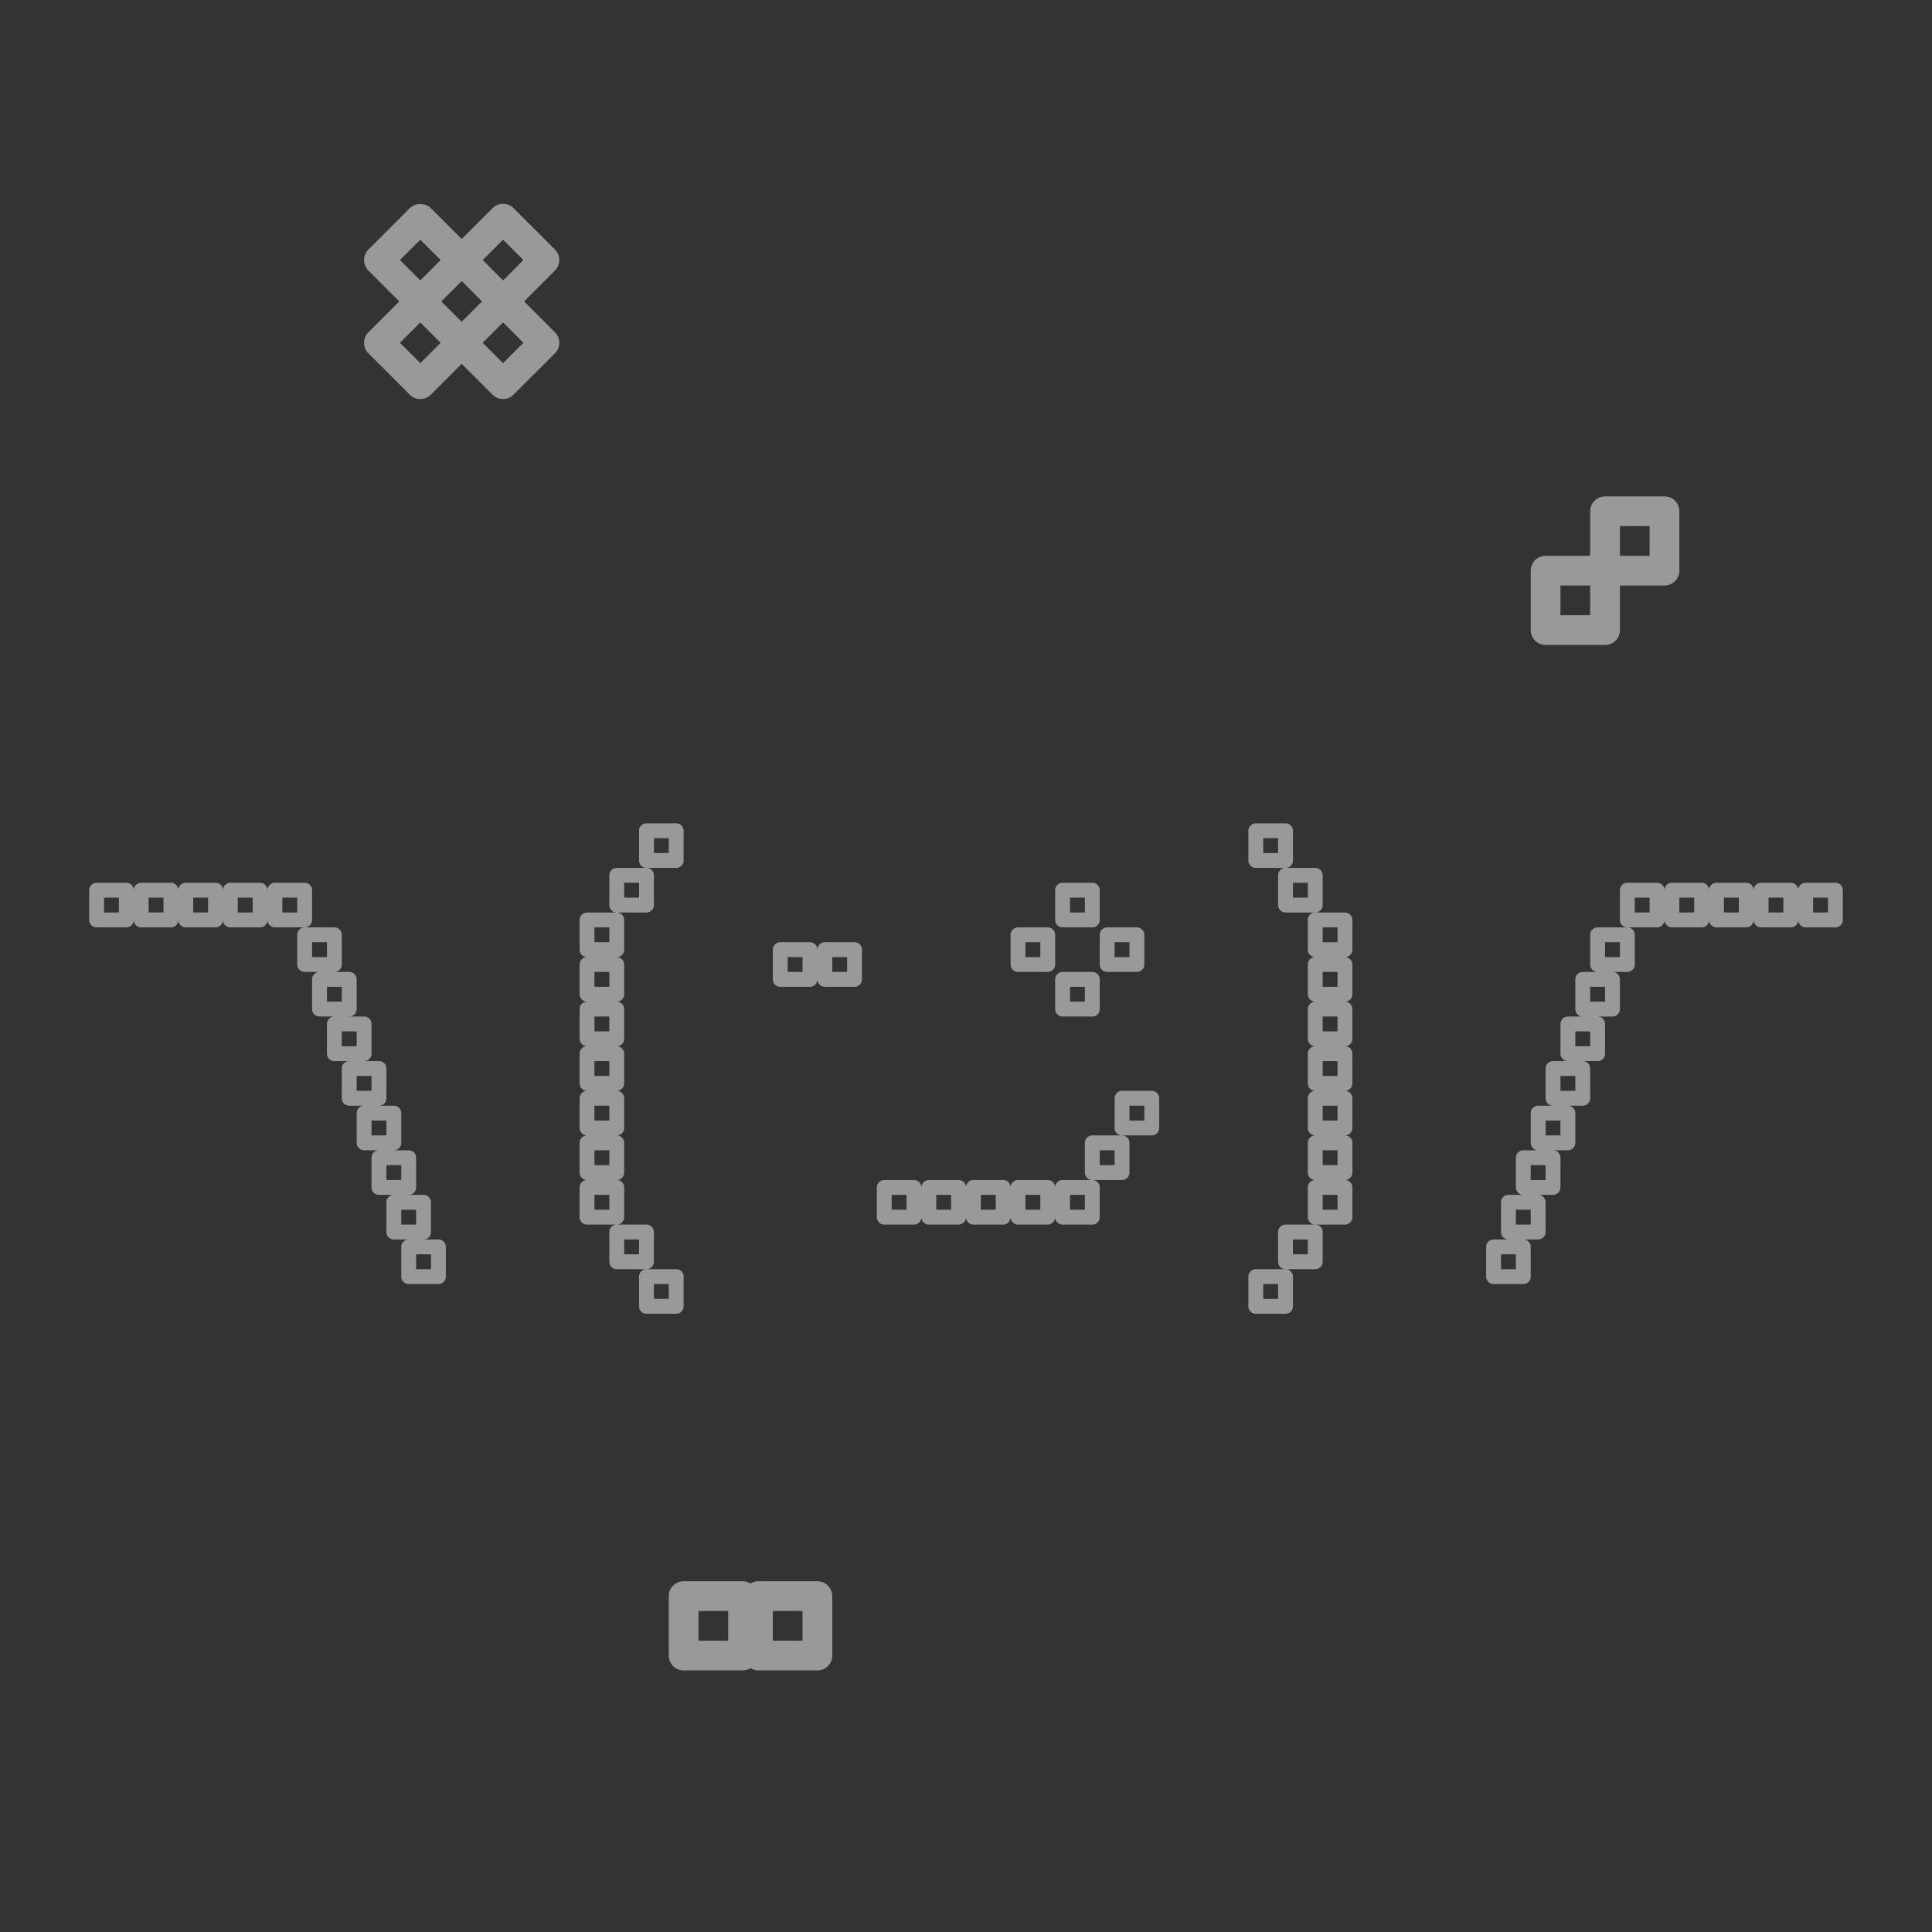 <svg xmlns="http://www.w3.org/2000/svg" width="130" height="130" viewBox="0 0 130 130"><rect x="0" y="0" width="130" height="130" fill="#333333" stroke="none"/><path d="M37.633 17.498a.997.997 0 00-.293-.707l-2.784-2.784a.999.999 0 00-1.414 0l-2.077 2.077-2.077-2.077a1.03 1.03 0 00-1.414 0l-2.783 2.784a.999.999 0 000 1.414l2.076 2.077-2.076 2.077a.999.999 0 000 1.414l2.783 2.784a.997.997 0 001.414 0l2.077-2.077 2.077 2.077a.997.997 0 001.414 0l2.784-2.784a.999.999 0 000-1.414l-2.077-2.077 2.077-2.077c.187-.187.293-.442.293-.707zm-3.784-1.37l1.37 1.37-1.37 1.37-1.37-1.37 1.37-1.37zm-2.785 5.524l-1.37-1.37 1.37-1.37 1.37 1.37-1.37 1.37zm-2.784-5.523l1.37 1.37-1.37 1.37-1.369-1.37 1.369-1.37zm0 8.307l-1.369-1.37 1.369-1.37 1.37 1.37-1.37 1.37zm5.569 0l-1.37-1.37 1.37-1.37 1.37 1.37-1.37 1.37zM21 61.9v-2a.5.5 0 00-.5-.5h-2a.5.5 0 00-.5.5.5.5 0 00-.5-.5h-2a.5.5 0 00-.5.5.5.5 0 00-.5-.5h-2a.5.5 0 00-.5.5.5.5 0 00-.5-.5h-2a.5.5 0 00-.5.5.5.5 0 00-.5-.5h-2a.5.5 0 00-.5.5v2a.5.5 0 00.5.5h2a.5.5 0 00.5-.5.5.5 0 00.5.5h2a.5.5 0 00.5-.5.5.5 0 00.5.5h2a.5.5 0 00.5-.5.5.5 0 00.5.5h2a.5.5 0 00.5-.5.5.5 0 00.5.5h2a.5.5 0 00.5-.5zm-13-.5H7v-1h1v1zm3 0h-1v-1h1v1zm3 0h-1v-1h1v1zm3 0h-1v-1h1v1zm3 0h-1v-1h1v1zm9.5 22h-1a.5.5 0 00.5-.5v-2a.5.5 0 00-.5-.5h-1a.5.5 0 00.5-.5v-2a.5.5 0 00-.5-.5h-1a.5.5 0 00.5-.5v-2a.5.5 0 00-.5-.5h-1a.5.5 0 00.5-.5v-2a.5.5 0 00-.5-.5h-1a.5.5 0 00.5-.5v-2a.5.5 0 00-.5-.5h-1a.5.5 0 00.5-.5v-2a.5.5 0 00-.5-.5h-1a.5.5 0 00.5-.5v-2a.5.5 0 00-.5-.5h-2a.5.5 0 00-.5.5v2a.5.5 0 00.5.5h1a.5.5 0 00-.5.5v2a.5.5 0 00.5.5h1a.5.5 0 00-.5.5v2a.5.5 0 00.5.5h1a.5.5 0 00-.5.5v2a.5.5 0 00.5.5h1a.5.5 0 00-.5.5v2a.5.5 0 00.5.5h1a.5.5 0 00-.5.5v2a.5.5 0 00.5.5h1a.5.5 0 00-.5.5v2a.5.5 0 00.5.5h1a.5.5 0 00-.5.5v2a.5.5 0 00.5.5h2a.5.5 0 00.5-.5v-2a.5.5 0 00-.5-.5zm-8.5-19v-1h1v1h-1zm1 3v-1h1v1h-1zm1 3v-1h1v1h-1zm1 3v-1h1v1h-1zm1 3v-1h1v1h-1zm1 3v-1h1v1h-1zm1 3v-1h1v1h-1zm2 3h-1v-1h1v1zm94.5-26h-2a.5.5 0 00-.5.5.5.5 0 00-.5-.5h-2a.5.5 0 00-.5.5.5.5 0 00-.5-.5h-2a.5.5 0 00-.5.5.5.5 0 00-.5-.5h-2a.5.5 0 00-.5.5.5.5 0 00-.5-.5h-2a.5.5 0 00-.5.5v2a.5.5 0 00.5.5h2a.5.5 0 00.5-.5.5.5 0 00.5.5h2a.5.5 0 00.5-.5.5.5 0 00.5.5h2a.5.5 0 00.5-.5.5.5 0 00.5.5h2a.5.5 0 00.5-.5.5.5 0 00.5.5h2a.5.5 0 00.5-.5v-2a.5.5 0 00-.5-.5zm-12.5 2h-1v-1h1v1zm3 0h-1v-1h1v1zm3 0h-1v-1h1v1zm3 0h-1v-1h1v1zm3 0h-1v-1h1v1zm-16 1.5v2a.5.5 0 00.5.5h-1a.5.5 0 00-.5.5v2a.5.5 0 00.5.5h-1a.5.5 0 00-.5.5v2a.5.5 0 00.5.5h-1a.5.5 0 00-.5.5v2a.5.5 0 00.5.5h-1a.5.5 0 00-.5.5v2a.5.5 0 00.5.5h-1a.5.5 0 00-.5.5v2a.5.5 0 00.5.5h-1a.5.5 0 00-.5.5v2a.5.5 0 00.5.5h-1a.5.5 0 00-.5.5v2a.5.5 0 00.5.5h2a.5.5 0 00.5-.5v-2a.5.5 0 00-.5-.5h1a.5.5 0 00.5-.5v-2a.5.5 0 00-.5-.5h1a.5.5 0 00.5-.5v-2a.5.5 0 00-.5-.5h1a.5.5 0 00.5-.5v-2a.5.5 0 00-.5-.5h1a.5.5 0 00.5-.5v-2a.5.5 0 00-.5-.5h1a.5.5 0 00.5-.5v-2a.5.5 0 00-.5-.5h1a.5.5 0 00.5-.5v-2a.5.5 0 00-.5-.5h1a.5.5 0 00.5-.5v-2a.5.5 0 00-.5-.5h-2a.5.5 0 00-.5.5zm-5 22.5h-1v-1h1v1zm1-3h-1v-1h1v1zm1-3h-1v-1h1v1zm1-3h-1v-1h1v1zm1-3h-1v-1h1v1zm1-3h-1v-1h1v1zm1-3h-1v-1h1v1zm0-4h1v1h-1v-1zM84 85.9v2a.5.5 0 00.5.5h2a.5.5 0 00.5-.5v-2a.5.5 0 00-.5-.5h-2a.5.5 0 00-.5.5zm1 .5h1v1h-1v-1zm1-3.5v2a.5.5 0 00.5.5h2a.5.5 0 00.5-.5v-2a.5.5 0 00-.5-.5h-2a.5.5 0 00-.5.5zm1 .5h1v1h-1v-1zm3.5-22h-2a.5.5 0 00-.5.5v2a.5.5 0 00.5.5.5.5 0 00-.5.5v2a.5.5 0 00.5.5.5.5 0 00-.5.5v2a.5.5 0 00.5.5.5.5 0 00-.5.5v2a.5.5 0 00.5.5.5.5 0 00-.5.5v2a.5.5 0 00.5.5.5.5 0 00-.5.5v2a.5.5 0 00.5.5.5.5 0 00-.5.5v2a.5.5 0 00.5.5h2a.5.5 0 00.5-.5v-2a.5.5 0 00-.5-.5.5.5 0 00.5-.5v-2a.5.5 0 00-.5-.5.5.5 0 00.5-.5v-2a.5.5 0 00-.5-.5.5.5 0 00.5-.5v-2a.5.5 0 00-.5-.5.5.5 0 00.5-.5v-2a.5.5 0 00-.5-.5.5.5 0 00.5-.5v-2a.5.5 0 00-.5-.5.5.5 0 00.5-.5v-2a.5.5 0 00-.5-.5zm-.5 20h-1v-1h1v1zm0-4v1h-1v-1h1zm0-3v1h-1v-1h1zm0-3v1h-1v-1h1zm0-3v1h-1v-1h1zm0-3v1h-1v-1h1zm-1-3h1v1h-1v-1zm-2-4.5v-2a.5.5 0 00-.5-.5h-2a.5.5 0 00-.5.5v2a.5.5 0 00.5.5h2a.5.5 0 00.5-.5zm-1-.5h-1v-1h1v1zm3 3.5v-2a.5.5 0 00-.5-.5h-2a.5.5 0 00-.5.5v2a.5.5 0 00.5.5h2a.5.5 0 00.5-.5zm-1-.5h-1v-1h1v1zM46 87.9v-2a.5.5 0 00-.5-.5h-2a.5.5 0 00-.5.5v2a.5.5 0 00.5.5h2a.5.5 0 00.5-.5zm-1-.5h-1v-1h1v1zm-1-2.5v-2a.5.5 0 00-.5-.5h-2a.5.5 0 00-.5.5v2a.5.5 0 00.5.5h2a.5.5 0 00.5-.5zm-1-.5h-1v-1h1v1zm-1-2.5v-2a.5.5 0 00-.5-.5.5.5 0 00.5-.5v-2a.5.5 0 00-.5-.5.5.5 0 00.5-.5v-2a.5.5 0 00-.5-.5.5.5 0 00.5-.5v-2a.5.5 0 00-.5-.5.5.5 0 00.5-.5v-2a.5.5 0 00-.5-.5.5.5 0 00.5-.5v-2a.5.5 0 00-.5-.5.5.5 0 00.5-.5v-2a.5.5 0 00-.5-.5h-2a.5.5 0 00-.5.5v2a.5.5 0 00.5.5.5.5 0 00-.5.5v2a.5.5 0 00.5.5.5.5 0 00-.5.5v2a.5.5 0 00.5.5.5.5 0 00-.5.5v2a.5.5 0 00.5.5.5.5 0 00-.5.5v2a.5.5 0 00.5.5.5.5 0 00-.5.5v2a.5.5 0 00.5.5.5.5 0 00-.5.5v2a.5.5 0 00.5.5h2a.5.5 0 00.5-.5zm-2-19.5h1v1h-1v-1zm0 4v-1h1v1h-1zm0 3v-1h1v1h-1zm0 3v-1h1v1h-1zm0 3v-1h1v1h-1zm0 3v-1h1v1h-1zm1 3h-1v-1h1v1zm5-23.5v-2a.5.5 0 00-.5-.5h-2a.5.5 0 00-.5.5v2a.5.5 0 00.5.5h2a.5.5 0 00.5-.5zm-1-.5h-1v-1h1v1zm-1 3.5v-2a.5.5 0 00-.5-.5h-2a.5.5 0 00-.5.5v2a.5.5 0 00.5.5h2a.5.5 0 00.5-.5zm-1-.5h-1v-1h1v1zm25.5 5h2a.5.5 0 00.5-.5v-2a.5.5 0 00-.5-.5h-2a.5.5 0 00-.5.5v2a.5.5 0 00.5.5zm.5-2h1v1h-1v-1zm5 1.5a.5.5 0 00.5.5h2a.5.5 0 00.5-.5v-2a.5.5 0 00-.5-.5h-2a.5.5 0 00-.5.5v2zm1-1.5h1v1h-1v-1zm-1.5 2h-2a.5.5 0 00-.5.5v2a.5.5 0 00.5.5h2a.5.5 0 00.5-.5v-2a.5.5 0 00-.5-.5zm-.5 2h-1v-1h1v1zm-1.5-5h2a.5.5 0 00.5-.5v-2a.5.5 0 00-.5-.5h-2a.5.5 0 00-.5.5v2a.5.5 0 00.5.5zm.5-2h1v1h-1v-1zm5.5 13h-2a.5.5 0 00-.5.5v2a.5.5 0 00.5.5h2a.5.5 0 00.5-.5v-2a.5.5 0 00-.5-.5zm-.5 2h-1v-1h1v1zm-4 1.5v2a.5.5 0 00.5.5h2a.5.5 0 00.5-.5v-2a.5.5 0 00-.5-.5h-2a.5.5 0 00-.5.5zm1 .5h1v1h-1v-1zm-16.5-14h-2a.5.5 0 00-.5.5.5.5 0 00-.5-.5h-2a.5.5 0 00-.5.5v2a.5.5 0 00.5.5h2a.5.5 0 00.5-.5.5.5 0 00.5.5h2a.5.5 0 00.5-.5v-2a.5.5 0 00-.5-.5zm-3.5 2h-1v-1h1v1zm3 0h-1v-1h1v1zm14 14.5a.5.5 0 00-.5-.5h-2a.5.5 0 00-.5.5.5.5 0 00-.5-.5h-2a.5.5 0 00-.5.5.5.5 0 00-.5-.5h-2a.5.5 0 00-.5.5.5.5 0 00-.5-.5h-2a.5.5 0 00-.5.5v2a.5.5 0 00.5.5h2a.5.5 0 00.5-.5.5.5 0 00.5.5h2a.5.5 0 00.5-.5.5.5 0 00.5.5h2a.5.5 0 00.5-.5.5.5 0 00.5.5h2a.5.5 0 00.5-.5.5.5 0 00.5.5h2a.5.5 0 00.5-.5v-2a.5.5 0 00-.5-.5h-2a.5.5 0 00-.5.5zm-10 1.5h-1v-1h1v1zm3 0h-1v-1h1v1zm3 0h-1v-1h1v1zm3 0h-1v-1h1v1zm2-1h1v1h-1v-1zm32-37h4a1 1 0 001-1v-3h3a1 1 0 001-1v-4a1 1 0 00-1-1h-4a1 1 0 00-1 1v3h-3a1 1 0 00-1 1v4a1 1 0 001 1zm5-8h2v2h-2v-2zm-4 4h2v2h-2v-2zm-50 67h-4a.977.977 0 00-.5.153.968.968 0 00-.5-.153h-4a1 1 0 00-1 1v4a1 1 0 001 1h4a.977.977 0 00.5-.153.968.968 0 00.5.153h4a1 1 0 001-1v-4a1 1 0 00-1-1zm-6 4h-2v-2h2v2zm5 0h-2v-2h2v2z" fill="rgba(255,255,255,0.5)"/></svg>
